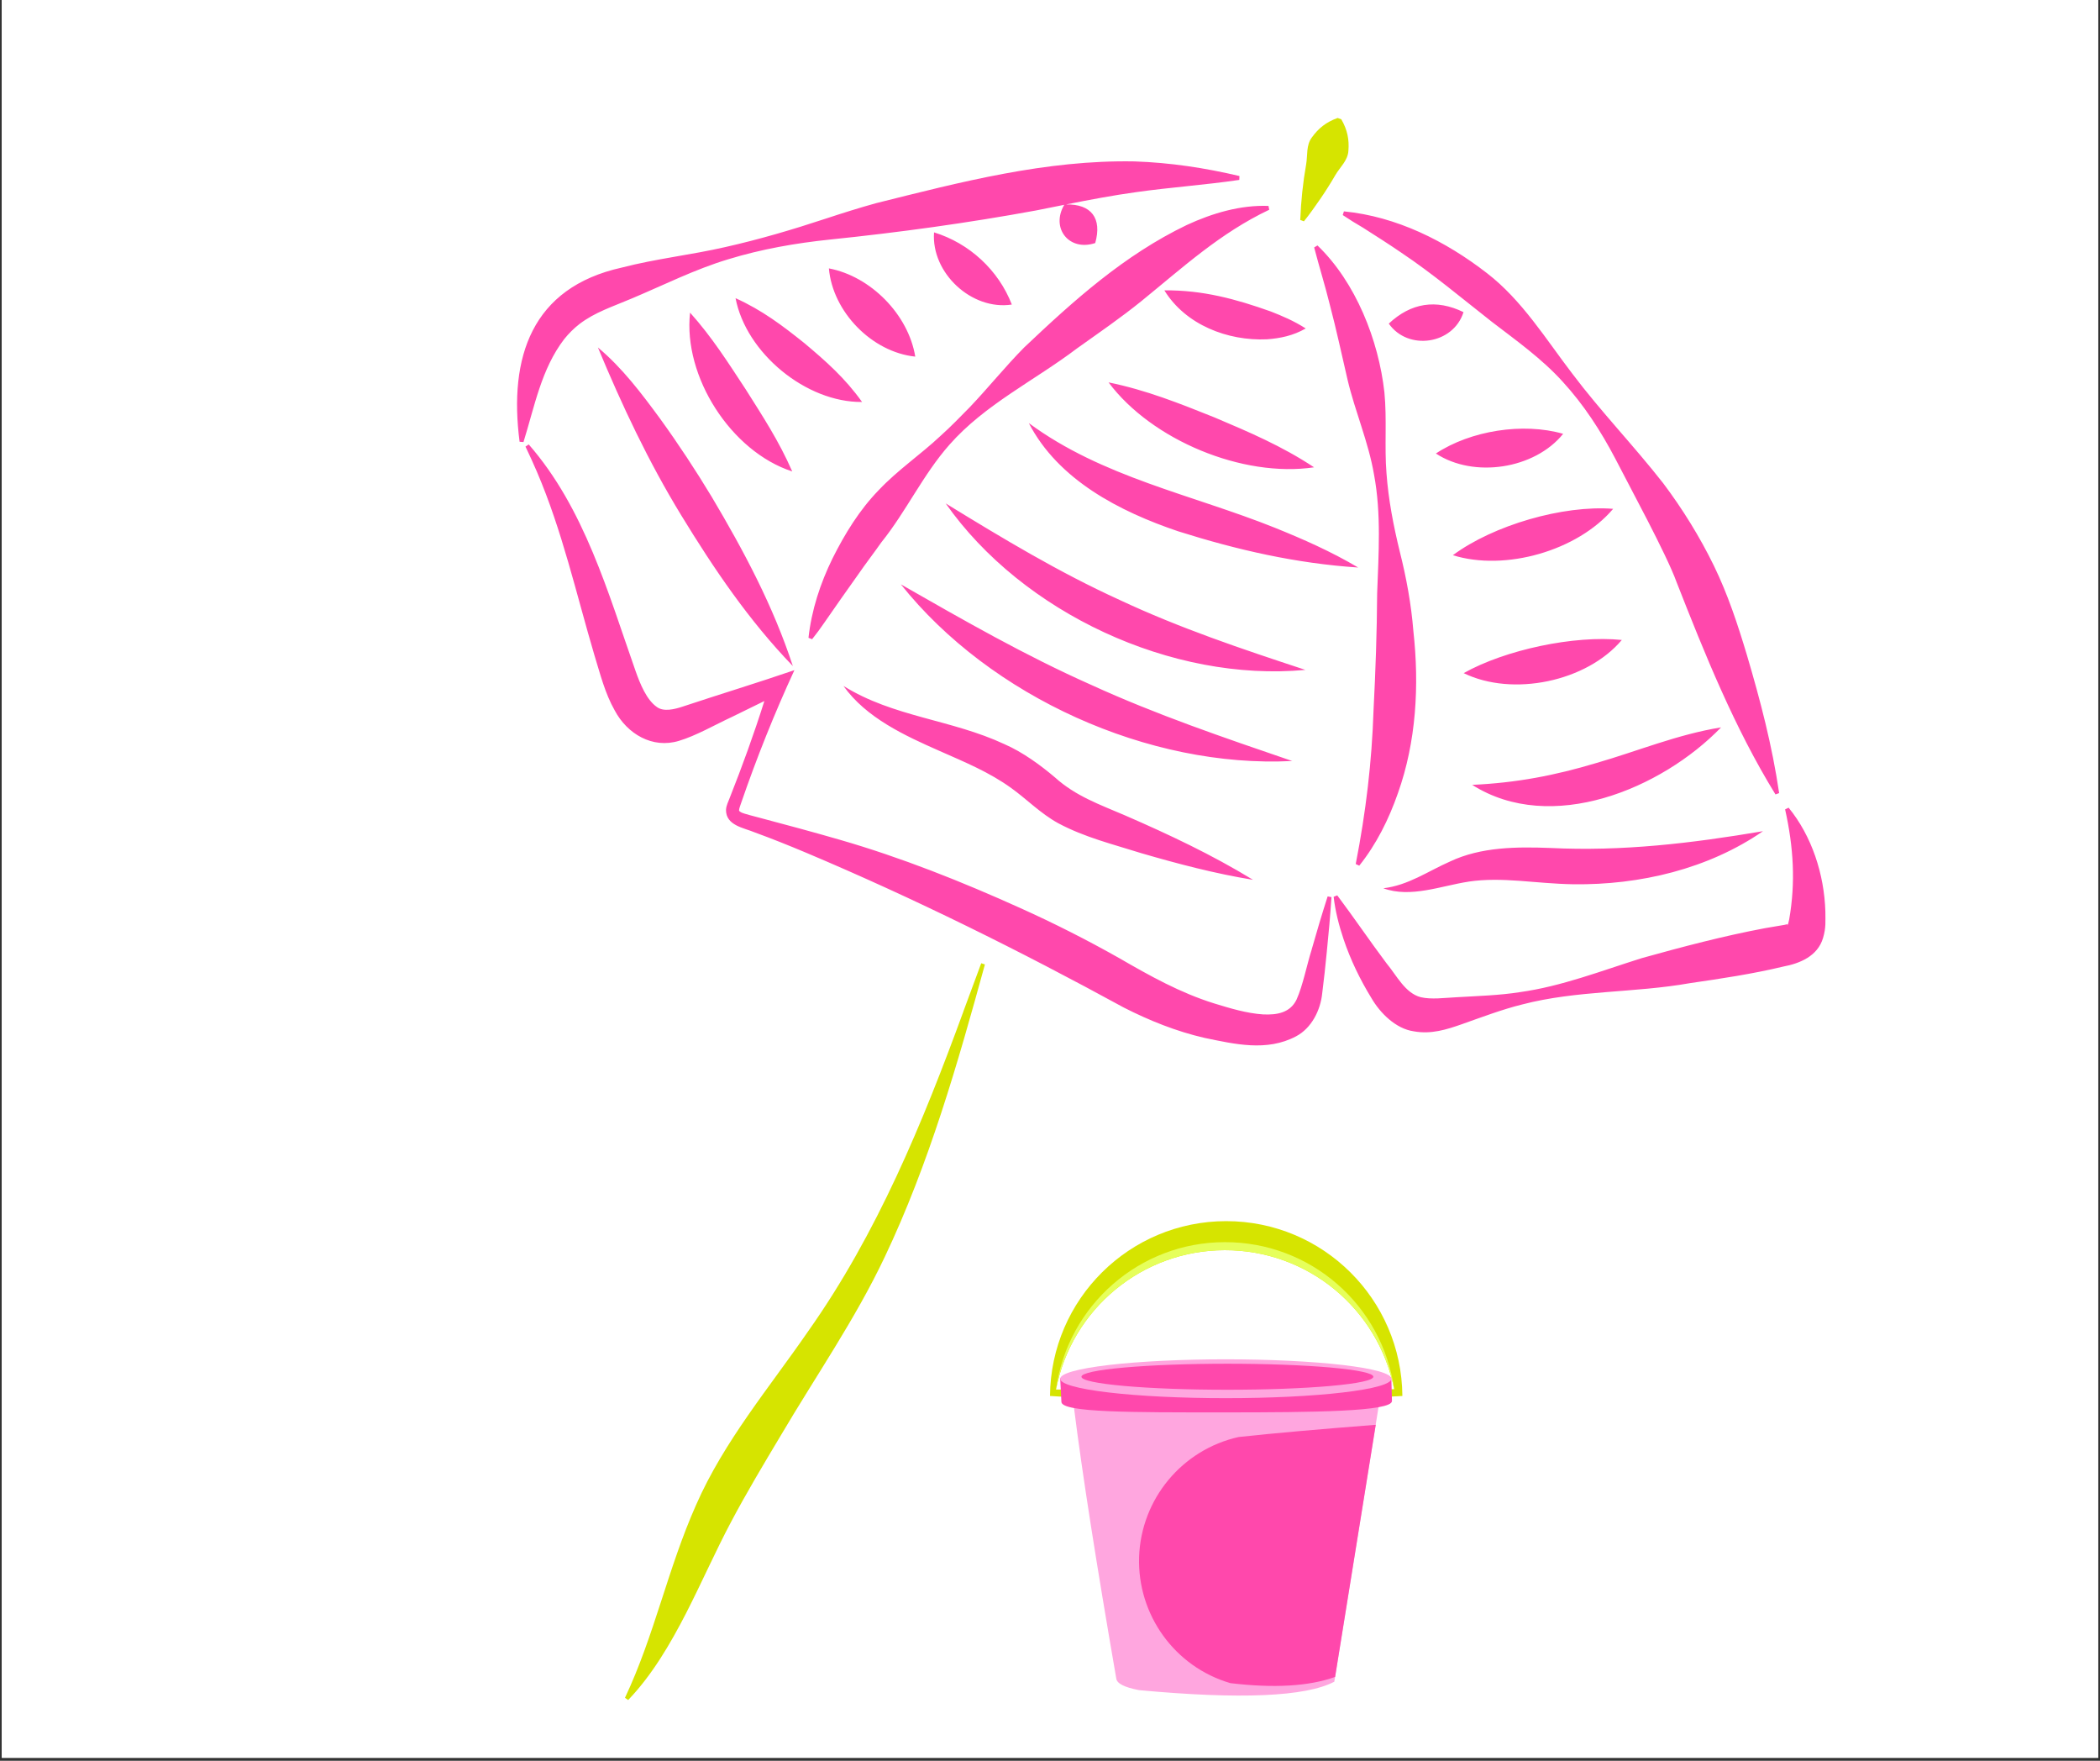 <svg xmlns="http://www.w3.org/2000/svg" xmlns:xlink="http://www.w3.org/1999/xlink" width="940" zoomAndPan="magnify" viewBox="0 0 705 591" height="788" preserveAspectRatio="xMidYMid meet" version="1.2"><rect x="0" y="0" width="705" height="591" fill="#333333" stroke="none"/><defs><clipPath id="49be9021a5"><path d="M 0.594 0 L 704.402 0 L 704.402 590 L 0.594 590 Z M 0.594 0 "/></clipPath><clipPath id="0ab3f74727"><path d="M 209 39.434 L 453 39.434 L 453 571 L 209 571 Z M 209 39.434 "/></clipPath><clipPath id="6f0e1be8db"><path d="M 352.5 409.824 L 470.801 409.824 L 470.801 469 L 352.5 469 Z M 352.5 409.824 "/></clipPath></defs><g id="59a500a079"><g clip-rule="nonzero" clip-path="url(#49be9021a5)"><path style=" stroke:none;fill-rule:nonzero;fill:#ffffff;fill-opacity:1;" d="M 0.594 0 L 704.406 0 L 704.406 590 L 0.594 590 Z M 0.594 0 "/><path style=" stroke:none;fill-rule:nonzero;fill:#ffffff;fill-opacity:1;" d="M 0.594 0 L 704.406 0 L 704.406 590 L 0.594 590 Z M 0.594 0 "/></g><path style=" stroke:none;fill-rule:nonzero;fill:#ff48ac;fill-opacity:1;" d="M 189.406 113.832 C 181.723 123.855 179.48 136.379 175.738 148.383 C 175.738 148.383 174.434 148.273 174.434 148.273 C 170.754 119.938 178.469 96.52 208.723 89.816 C 220.172 86.844 232.012 85.559 243.395 82.949 C 254.801 80.391 265.996 77.094 277.164 73.402 C 282.57 71.617 288.492 69.746 294 68.223 C 322.566 61.086 351.121 53.621 380.895 54.176 C 392.844 54.578 404.512 56.352 416.102 59.082 C 416.102 59.082 416.047 60.387 416.047 60.387 C 404.5 62.086 392.855 62.871 381.418 64.492 C 373.559 65.578 365.758 67.059 357.902 68.625 C 366.336 68.453 370.035 73.219 367.684 81.578 C 358.934 84.48 352.664 76.625 357.281 68.746 C 354.113 69.379 350.938 70.02 347.746 70.652 C 324.883 74.852 301.801 78.02 278.664 80.402 C 267.066 81.609 255.582 83.621 244.473 87.027 C 233.34 90.371 222.828 95.668 212.207 100.141 C 205.535 102.98 199.746 104.789 194.543 108.75 C 192.672 110.199 190.875 111.992 189.406 113.832 Z M 440.391 318.586 C 438.703 323.918 437.418 330.719 435.266 335.52 C 433.133 339.906 428.777 340.711 424.023 340.48 C 418.473 340.113 412.91 338.414 407.578 336.781 C 396.238 333.246 386.031 327.543 375.77 321.609 C 364.996 315.516 353.895 309.902 342.59 304.809 C 322.871 295.906 302.605 287.82 281.801 281.824 C 273.191 279.332 263.703 276.777 254.984 274.469 C 253.887 274.152 249.762 273.164 248.859 272.684 C 248.41 272.457 248.215 272.25 248.172 272.172 C 248.141 272.117 248.117 272.098 248.105 271.988 C 248.141 271.203 248.586 270.289 248.867 269.355 C 254.051 254.305 260.012 239.406 266.695 224.93 C 254.508 229.121 241.5 233.07 229.258 237.141 C 226.363 238.109 222.816 238.949 220.574 237.336 C 217.082 234.953 214.895 229.555 213.348 225.16 C 204.133 198.988 196.219 170.594 177.5 149.168 L 176.414 149.898 C 177.055 151.32 177.73 152.715 178.383 154.117 L 180.254 158.352 C 188.777 178.258 193.391 199.062 199.551 219.902 C 201.508 226.215 203.066 232.637 206.383 238.48 C 210.551 246.316 219.027 251.387 227.93 248.664 C 233.621 246.988 240.328 243.117 245.648 240.668 C 249.305 238.883 252.949 237.086 256.605 235.301 C 253.137 246.316 249.184 257.176 244.941 267.895 C 244.496 269.102 243.797 270.355 243.73 271.855 C 243.711 277.113 249.738 277.844 253.43 279.41 C 259.176 281.5 264.855 283.793 270.492 286.156 C 307.145 301.621 342.383 319.129 377.27 338.176 C 385.824 342.539 394.965 346.207 404.367 348.359 C 414.512 350.449 425.254 353.051 435.09 347.848 C 440.355 345.074 443.316 339.023 443.883 333.418 C 444.492 328.719 444.949 324.234 445.418 319.555 C 446.039 313.426 446.594 307.289 446.996 301.121 L 445.711 300.871 C 443.816 306.758 442.055 312.664 440.379 318.586 Z M 612.801 305.941 C 612.43 293.438 608.242 280.594 600.461 271.094 C 600.461 271.094 599.285 271.672 599.285 271.672 C 602.137 284.438 602.82 296.266 600.656 308.598 C 600.473 309.598 600.254 310.293 600.09 310.512 C 600.016 310.621 599.961 310.586 599.992 310.488 C 600.023 310.371 600.102 310.25 600.102 310.219 C 600.121 310.141 599.754 310.305 599.023 310.434 C 599.023 310.434 592.504 311.543 592.504 311.543 C 578.586 314.156 564.863 317.781 551.215 321.578 C 537.691 325.812 524.273 331.066 510.199 333.016 C 503.422 334.094 495.812 334.312 488.895 334.723 C 484.832 334.93 480.512 335.531 476.953 334.703 C 471.688 333.332 468.859 327.367 465.441 323.289 C 459.816 315.777 454.645 308.141 448.934 300.52 C 448.934 300.52 447.723 301.012 447.723 301.012 C 448.289 305.887 449.508 310.621 451.055 315.234 C 453.395 322.188 456.594 328.793 460.434 335.051 C 463.254 339.906 468.512 345.301 474.637 346.16 C 480.504 347.219 485.672 345.551 490.711 343.789 C 497.219 341.492 504.379 338.773 511.027 337.141 C 529.375 332.352 548.715 333.301 567.332 329.992 C 577.848 328.469 588.371 326.898 598.695 324.418 C 604.172 323.387 610.223 320.957 612.027 314.809 C 613.074 311.285 612.789 309.152 612.801 305.93 Z M 470.512 84.863 C 481.078 91.938 490.82 100.164 500.82 108 C 508.926 114.223 517.59 120.352 524.609 128.109 C 531.672 135.805 537.406 144.641 542.27 153.922 C 547.016 163.207 559.434 185.949 562.852 195.395 C 572.371 219.633 582.297 244.324 596.051 266.645 C 596.051 266.645 597.281 266.199 597.281 266.199 C 594.953 250.309 590.969 235.086 586.453 219.828 C 583.395 209.641 580.066 199.5 575.355 189.836 C 570.609 180.117 564.832 170.801 558.367 162.203 C 548.551 149.656 537.395 138.102 527.84 125.41 C 519.016 113.898 510.996 100.773 499.199 91.688 C 485.312 80.922 468.836 72.664 451.176 70.945 L 450.773 72.184 C 453.023 73.699 455.277 75.09 457.531 76.395 C 461.852 79.148 466.301 81.969 470.512 84.863 Z M 200.715 116.605 C 208.844 136.129 217.703 154.957 228.684 172.934 C 239.672 190.914 251.395 208.258 266.172 223.559 C 259.555 203.352 249.695 184.883 238.934 166.766 C 233.535 157.82 227.789 149.082 221.641 140.582 C 215.395 132.082 208.91 123.453 200.715 116.617 Z M 337.211 249.777 C 319.387 241.449 299.953 240.711 283.16 230.23 C 290.766 240.938 303.762 246.914 315.371 252.027 C 323.957 255.828 332.129 259.18 339.508 264.523 C 344.625 268.188 349.305 273.031 355.234 276.297 C 364.203 281.086 373.625 283.359 383.137 286.363 C 395.422 289.941 407.828 293.207 420.66 295.309 C 406.785 286.84 392.387 280.074 377.641 273.664 C 369.176 270.027 361.133 267.219 354.211 260.973 C 349.348 256.84 343.285 252.41 337.211 249.777 Z M 492.973 295.918 C 504.422 294.219 515.402 296.594 528.234 296.801 C 550.508 297.082 573.43 291.695 591.863 278.984 C 567.844 283.055 544.621 285.809 520.516 284.621 C 509.363 284.199 497.238 284.207 486.77 289.172 C 479.23 292.5 472.832 297.125 464.406 298.148 C 473.559 301.5 483.844 297.312 492.973 295.93 Z M 343.895 116.555 C 337.484 123.027 331.727 130.223 325.449 136.793 C 322.27 140.027 319.125 143.281 315.742 146.305 C 309.156 152.508 301.367 157.754 295 164.512 C 288.535 171.16 283.617 179.172 279.469 187.473 C 275.367 195.844 272.441 204.797 271.418 214.082 L 272.637 214.551 C 274.117 212.711 275.465 210.859 276.738 209 C 280.504 203.504 284.391 198.074 288.219 192.652 C 290.297 189.617 293.77 185.059 295.891 182.023 C 304.238 171.652 309.844 159.344 318.734 149.277 C 330.66 135.727 347.355 127.719 361.59 116.922 C 368.871 111.723 376.301 106.648 383.266 101 C 397.242 89.641 409.613 78.234 426.102 70.398 C 426.102 70.398 425.84 69.117 425.84 69.117 C 416.426 68.758 406.969 71.566 398.449 75.504 C 377.5 85.559 360.543 100.785 343.895 116.562 Z M 452.383 127.414 C 454.906 138.102 459.414 148.352 461.285 159.309 C 463.742 172.422 462.809 185.938 462.328 199.195 C 462.254 212.145 461.785 225.453 461.121 238.273 C 460.543 255.828 458.551 272.52 455.137 290.008 L 456.32 290.562 C 462.078 283.371 466.246 274.98 469.293 266.254 C 475.484 248.906 476.496 230.004 474.496 211.863 C 473.777 202.84 472.145 193.938 469.934 185.176 C 467.793 176.418 466.105 167.68 465.461 158.797 C 464.746 149.93 465.648 140.777 464.766 131.691 C 462.809 114.16 455.156 94.746 442.293 82.383 C 442.293 82.383 441.184 83.055 441.184 83.055 C 442.914 89.684 444.828 95.758 446.43 102.254 C 448.637 110.59 450.422 119 452.383 127.402 Z M 425.316 113.887 C 429.727 113.57 434.152 112.68 438.344 110.242 C 434.273 107.641 430.441 106.051 426.656 104.559 C 414.848 100.348 403.738 97.336 390.887 97.453 C 398.023 109.055 412.191 114.484 425.305 113.887 Z M 466.234 108.621 C 472.73 117.879 487.926 115.594 491.32 104.766 C 482.137 100.293 473.668 101.645 466.234 108.621 Z M 339.684 102.219 C 335.223 90.664 325.395 81.621 313.574 77.996 C 312.562 91.578 326.211 104.301 339.684 102.219 Z M 372.156 128.348 C 386.652 147.73 417.199 160.41 441.152 156.852 C 430.355 149.699 419.301 145.012 407.688 140.09 C 395.988 135.41 384.836 130.93 372.156 128.348 Z M 482.047 152.215 C 494.758 160.582 515.207 157.473 524.773 145.609 C 511.301 141.734 493.727 144.512 482.047 152.215 Z M 428.039 177.156 C 400.016 165.926 370.066 160.203 345.387 142.008 C 355.289 161.129 375.922 171.707 395.543 178.332 C 415.391 184.602 435.121 189.105 455.961 190.488 C 446.918 185.133 437.527 180.988 428.027 177.156 Z M 375.812 201.34 C 355.441 192.055 336.777 180.805 317.484 168.973 C 343.316 205.766 393.465 229.035 438.234 224.844 C 416.73 217.77 396.086 210.84 375.812 201.34 Z M 433.828 255.434 C 410.715 247.523 388.316 239.926 366.289 229.859 C 344.176 220.035 323.641 208.258 302.434 196.137 C 332.488 233.855 385.652 257.895 433.816 255.426 Z M 265.965 158.242 C 261.504 148.016 256.039 139.711 250.305 130.625 C 244.395 121.656 239.098 113.234 231.664 104.93 C 229.281 126.402 245.41 151.562 265.977 158.242 Z M 270.066 115.191 C 262.742 109.336 255.879 104.113 246.934 100.086 C 250.469 118.512 270.633 135.117 289.406 134.922 C 283.715 126.914 277.25 121.223 270.066 115.191 Z M 307.266 119.699 C 304.957 105.574 292.312 92.742 278.273 90.086 C 279.516 104.648 292.703 118.195 307.266 119.699 Z M 487.75 186.352 C 505.324 191.836 529.648 184.852 541.555 170.789 C 524.719 169.465 501.297 176.297 487.75 186.352 Z M 491.375 225.934 C 507.828 233.953 532.652 228.805 544.469 214.801 C 528.539 213.156 505.312 218.086 491.375 225.934 Z M 494.227 263.434 C 520.746 280.258 557.801 264.793 577.793 244.141 C 563.078 246.523 549.801 252.105 535.895 256.109 C 522.062 260.266 509.047 262.77 494.227 263.434 Z M 494.227 263.434 "/><g clip-rule="nonzero" clip-path="url(#0ab3f74727)"><path style=" stroke:none;fill-rule:nonzero;fill:#d6e400;fill-opacity:1;" d="M 452.676 50.625 C 452.5 53.871 449.848 56.113 448.312 58.734 C 446.766 61.41 445.113 64.035 443.34 66.625 C 441.543 69.203 439.77 71.781 437.746 74.285 L 436.516 73.84 C 436.754 67.539 437.406 61.301 438.496 55.145 C 439.02 52.148 438.441 48.723 440.41 46.133 C 442.578 43.105 445.156 40.996 449.062 39.594 C 449.062 39.594 450.293 40.039 450.293 40.039 C 452.371 43.629 452.98 46.914 452.676 50.617 Z M 323.438 339.469 C 309.758 376.871 294.488 414.023 271.406 446.695 C 258.324 465.707 243.113 483.629 233.668 505.156 C 224.121 526.668 219.781 548.707 209.812 569.863 L 210.891 570.602 C 219.008 562.113 225.027 551.754 230.336 541.457 C 235.625 531.109 240.219 520.641 245.41 510.859 C 250.598 501.062 256.336 491.477 262.168 481.734 C 273.801 461.996 287.164 442.734 297.047 421.84 C 311.898 390.586 321.508 356.98 330.652 323.711 L 329.41 323.309 C 329.41 323.309 323.426 339.457 323.426 339.457 Z M 323.438 339.469 "/></g><path style=" stroke:none;fill-rule:evenodd;fill:#ffa6df;fill-opacity:1;" d="M 360.566 472.582 C 428.926 471.238 463.07 470.566 463.07 470.566 C 463.07 470.566 458.027 501.887 447.945 564.465 C 438.266 569.508 416.422 570.449 382.41 567.289 C 377.504 566.348 374.949 565.07 374.75 563.391 C 368.16 525.348 363.391 495.098 360.566 472.582 Z M 360.566 472.582 "/><g clip-rule="nonzero" clip-path="url(#6f0e1be8db)"><path style=" stroke:none;fill-rule:evenodd;fill:#d6e400;fill-opacity:1;" d="M 354.516 466.398 C 359.758 439.242 383.555 419.617 411.18 419.617 C 438.871 419.547 462.668 439.109 468.043 466.262 C 468.043 466.262 467.438 466.262 466.23 466.332 C 466.23 466.332 466.23 467.137 466.297 468.816 C 466.297 468.816 467.773 468.684 470.801 468.551 C 470.531 436.082 444.184 409.871 411.648 409.871 C 379.184 409.871 352.77 436.082 352.5 468.551 C 352.5 468.551 353.98 468.617 356.938 468.816 C 356.938 468.816 357.004 468.012 357.137 466.398 C 357.137 466.398 356.266 466.398 354.516 466.398 Z M 354.516 466.398 "/></g><path style=" stroke:none;fill-rule:evenodd;fill:#e6ff5b;fill-opacity:1;" d="M 354.516 466.398 C 359.758 439.242 383.555 419.617 411.18 419.617 C 438.871 419.547 462.668 439.109 468.043 466.262 C 464.078 437.898 439.812 416.859 411.18 416.926 C 382.613 416.926 358.414 438.102 354.516 466.398 Z M 354.516 466.398 "/><path style=" stroke:none;fill-rule:evenodd;fill:#ff48ac;fill-opacity:1;" d="M 410.574 461.09 C 432.016 461.09 454.801 458.535 464.547 461.289 C 465.895 461.691 466.836 461.762 467.102 462.77 C 467.102 462.836 467.305 470.164 467.305 470.23 C 467.305 473.793 441.227 474.062 410.574 474.062 C 379.855 474.062 356.531 474.129 356.332 470.566 L 355.93 462.77 C 355.859 461.09 385.367 461.09 410.574 461.09 Z M 410.574 461.09 "/><path style=" stroke:none;fill-rule:nonzero;fill:#ffa6df;fill-opacity:1;" d="M 467.102 462.77 C 467.102 462.98 467.016 463.195 466.836 463.406 C 466.656 463.621 466.391 463.832 466.035 464.039 C 465.68 464.25 465.238 464.457 464.711 464.66 C 464.18 464.867 463.566 465.066 462.871 465.262 C 462.176 465.461 461.398 465.652 460.539 465.844 C 459.68 466.031 458.746 466.215 457.734 466.391 C 456.723 466.566 455.641 466.738 454.484 466.906 C 453.332 467.07 452.109 467.227 450.82 467.379 C 449.535 467.531 448.188 467.672 446.781 467.809 C 445.371 467.945 443.91 468.07 442.398 468.191 C 440.883 468.309 439.324 468.418 437.719 468.52 C 436.113 468.617 434.469 468.711 432.789 468.793 C 431.105 468.875 429.395 468.945 427.652 469.008 C 425.91 469.07 424.145 469.121 422.359 469.164 C 420.574 469.203 418.777 469.234 416.965 469.258 C 415.152 469.277 413.336 469.289 411.516 469.289 C 409.695 469.289 407.879 469.277 406.066 469.258 C 404.254 469.234 402.457 469.203 400.672 469.164 C 398.887 469.121 397.121 469.07 395.379 469.008 C 393.637 468.945 391.926 468.875 390.242 468.793 C 388.562 468.711 386.918 468.617 385.312 468.52 C 383.707 468.418 382.145 468.309 380.633 468.191 C 379.117 468.07 377.66 467.945 376.25 467.809 C 374.844 467.672 373.496 467.531 372.211 467.379 C 370.922 467.227 369.699 467.07 368.547 466.906 C 367.391 466.738 366.309 466.566 365.297 466.391 C 364.285 466.215 363.352 466.031 362.492 465.844 C 361.633 465.652 360.855 465.461 360.16 465.262 C 359.461 465.066 358.852 464.867 358.32 464.66 C 357.793 464.457 357.352 464.25 356.996 464.039 C 356.641 463.832 356.375 463.621 356.195 463.406 C 356.016 463.195 355.93 462.98 355.93 462.77 C 355.93 462.555 356.016 462.344 356.195 462.129 C 356.375 461.918 356.641 461.707 356.996 461.496 C 357.352 461.285 357.793 461.082 358.32 460.875 C 358.852 460.672 359.461 460.469 360.16 460.273 C 360.855 460.074 361.633 459.883 362.492 459.695 C 363.352 459.508 364.285 459.324 365.297 459.145 C 366.309 458.969 367.391 458.797 368.547 458.633 C 369.699 458.469 370.922 458.309 372.211 458.156 C 373.496 458.008 374.844 457.863 376.25 457.727 C 377.66 457.594 379.117 457.465 380.633 457.348 C 382.145 457.23 383.707 457.117 385.312 457.02 C 386.918 456.918 388.562 456.828 390.242 456.746 C 391.926 456.664 393.637 456.59 395.379 456.527 C 397.121 456.469 398.887 456.414 400.672 456.375 C 402.457 456.332 404.254 456.301 406.066 456.281 C 407.879 456.258 409.695 456.25 411.516 456.25 C 413.336 456.25 415.152 456.258 416.965 456.281 C 418.777 456.301 420.574 456.332 422.359 456.375 C 424.145 456.414 425.91 456.469 427.652 456.527 C 429.395 456.59 431.105 456.664 432.789 456.746 C 434.469 456.828 436.113 456.918 437.719 457.02 C 439.324 457.117 440.883 457.23 442.398 457.348 C 443.91 457.465 445.371 457.594 446.781 457.727 C 448.188 457.863 449.535 458.008 450.82 458.156 C 452.109 458.309 453.332 458.469 454.484 458.633 C 455.641 458.797 456.723 458.969 457.734 459.145 C 458.746 459.324 459.68 459.508 460.539 459.695 C 461.398 459.883 462.176 460.074 462.871 460.273 C 463.566 460.469 464.18 460.672 464.711 460.875 C 465.238 461.082 465.68 461.285 466.035 461.496 C 466.391 461.707 466.656 461.918 466.836 462.129 C 467.016 462.344 467.102 462.555 467.102 462.77 Z M 467.102 462.77 "/><path style=" stroke:none;fill-rule:nonzero;fill:#ff48ac;fill-opacity:1;" d="M 461.055 462.098 C 461.055 462.238 460.977 462.383 460.816 462.523 C 460.66 462.668 460.426 462.809 460.113 462.949 C 459.801 463.09 459.41 463.227 458.945 463.363 C 458.477 463.5 457.938 463.637 457.324 463.77 C 456.711 463.898 456.023 464.031 455.27 464.156 C 454.512 464.281 453.688 464.406 452.797 464.523 C 451.902 464.641 450.949 464.758 449.93 464.867 C 448.914 464.977 447.836 465.086 446.703 465.188 C 445.566 465.285 444.379 465.383 443.141 465.473 C 441.898 465.562 440.609 465.648 439.277 465.73 C 437.941 465.809 436.566 465.883 435.152 465.949 C 433.738 466.016 432.289 466.078 430.805 466.133 C 429.32 466.188 427.812 466.234 426.277 466.277 C 424.742 466.32 423.188 466.352 421.613 466.383 C 420.039 466.41 418.453 466.43 416.855 466.445 C 415.258 466.457 413.656 466.465 412.055 466.465 C 410.449 466.465 408.848 466.457 407.25 466.445 C 405.652 466.43 404.066 466.41 402.492 466.383 C 400.918 466.352 399.363 466.32 397.828 466.277 C 396.293 466.234 394.785 466.188 393.301 466.133 C 391.82 466.078 390.371 466.016 388.953 465.949 C 387.539 465.883 386.164 465.809 384.828 465.73 C 383.496 465.648 382.207 465.562 380.969 465.473 C 379.727 465.383 378.539 465.285 377.406 465.188 C 376.27 465.086 375.195 464.977 374.176 464.867 C 373.156 464.758 372.203 464.641 371.312 464.523 C 370.418 464.406 369.594 464.281 368.84 464.156 C 368.082 464.031 367.398 463.898 366.781 463.77 C 366.168 463.637 365.629 463.5 365.164 463.363 C 364.695 463.227 364.309 463.09 363.996 462.949 C 363.68 462.809 363.445 462.668 363.289 462.523 C 363.133 462.383 363.055 462.238 363.055 462.098 C 363.055 461.953 363.133 461.809 363.289 461.668 C 363.445 461.527 363.68 461.383 363.996 461.242 C 364.309 461.105 364.695 460.965 365.164 460.828 C 365.629 460.691 366.168 460.555 366.781 460.426 C 367.398 460.293 368.082 460.164 368.84 460.035 C 369.594 459.91 370.418 459.789 371.312 459.668 C 372.203 459.551 373.156 459.434 374.176 459.324 C 375.195 459.215 376.27 459.109 377.406 459.008 C 378.539 458.906 379.727 458.809 380.969 458.719 C 382.207 458.629 383.496 458.543 384.828 458.465 C 386.164 458.383 387.539 458.309 388.953 458.242 C 390.371 458.176 391.82 458.113 393.301 458.059 C 394.785 458.004 396.293 457.957 397.828 457.914 C 399.363 457.875 400.918 457.84 402.492 457.812 C 404.066 457.785 405.652 457.762 407.25 457.75 C 408.848 457.734 410.449 457.727 412.055 457.727 C 413.656 457.727 415.258 457.734 416.855 457.75 C 418.453 457.762 420.039 457.785 421.613 457.812 C 423.188 457.84 424.742 457.875 426.277 457.914 C 427.812 457.957 429.32 458.004 430.805 458.059 C 432.289 458.113 433.738 458.176 435.152 458.242 C 436.566 458.309 437.941 458.383 439.277 458.465 C 440.609 458.543 441.898 458.629 443.137 458.719 C 444.379 458.809 445.566 458.906 446.703 459.008 C 447.836 459.109 448.914 459.215 449.93 459.324 C 450.949 459.434 451.902 459.551 452.797 459.668 C 453.688 459.789 454.512 459.91 455.27 460.035 C 456.023 460.164 456.711 460.293 457.324 460.426 C 457.938 460.555 458.477 460.691 458.945 460.828 C 459.41 460.965 459.801 461.105 460.113 461.242 C 460.426 461.383 460.66 461.527 460.816 461.668 C 460.977 461.809 461.055 461.953 461.055 462.098 Z M 461.055 462.098 "/><path style=" stroke:none;fill-rule:evenodd;fill:#ff48ac;fill-opacity:1;" d="M 461.859 478.227 C 455.742 516.273 451.172 544.504 448.215 562.852 C 439.41 566.012 427.648 566.684 413.062 564.938 C 394.375 559.492 381.805 542.016 382.41 522.59 C 383.082 503.098 396.863 486.562 415.816 482.328 C 427.578 481.051 442.906 479.707 461.859 478.227 Z M 461.859 478.227 "/></g></svg>